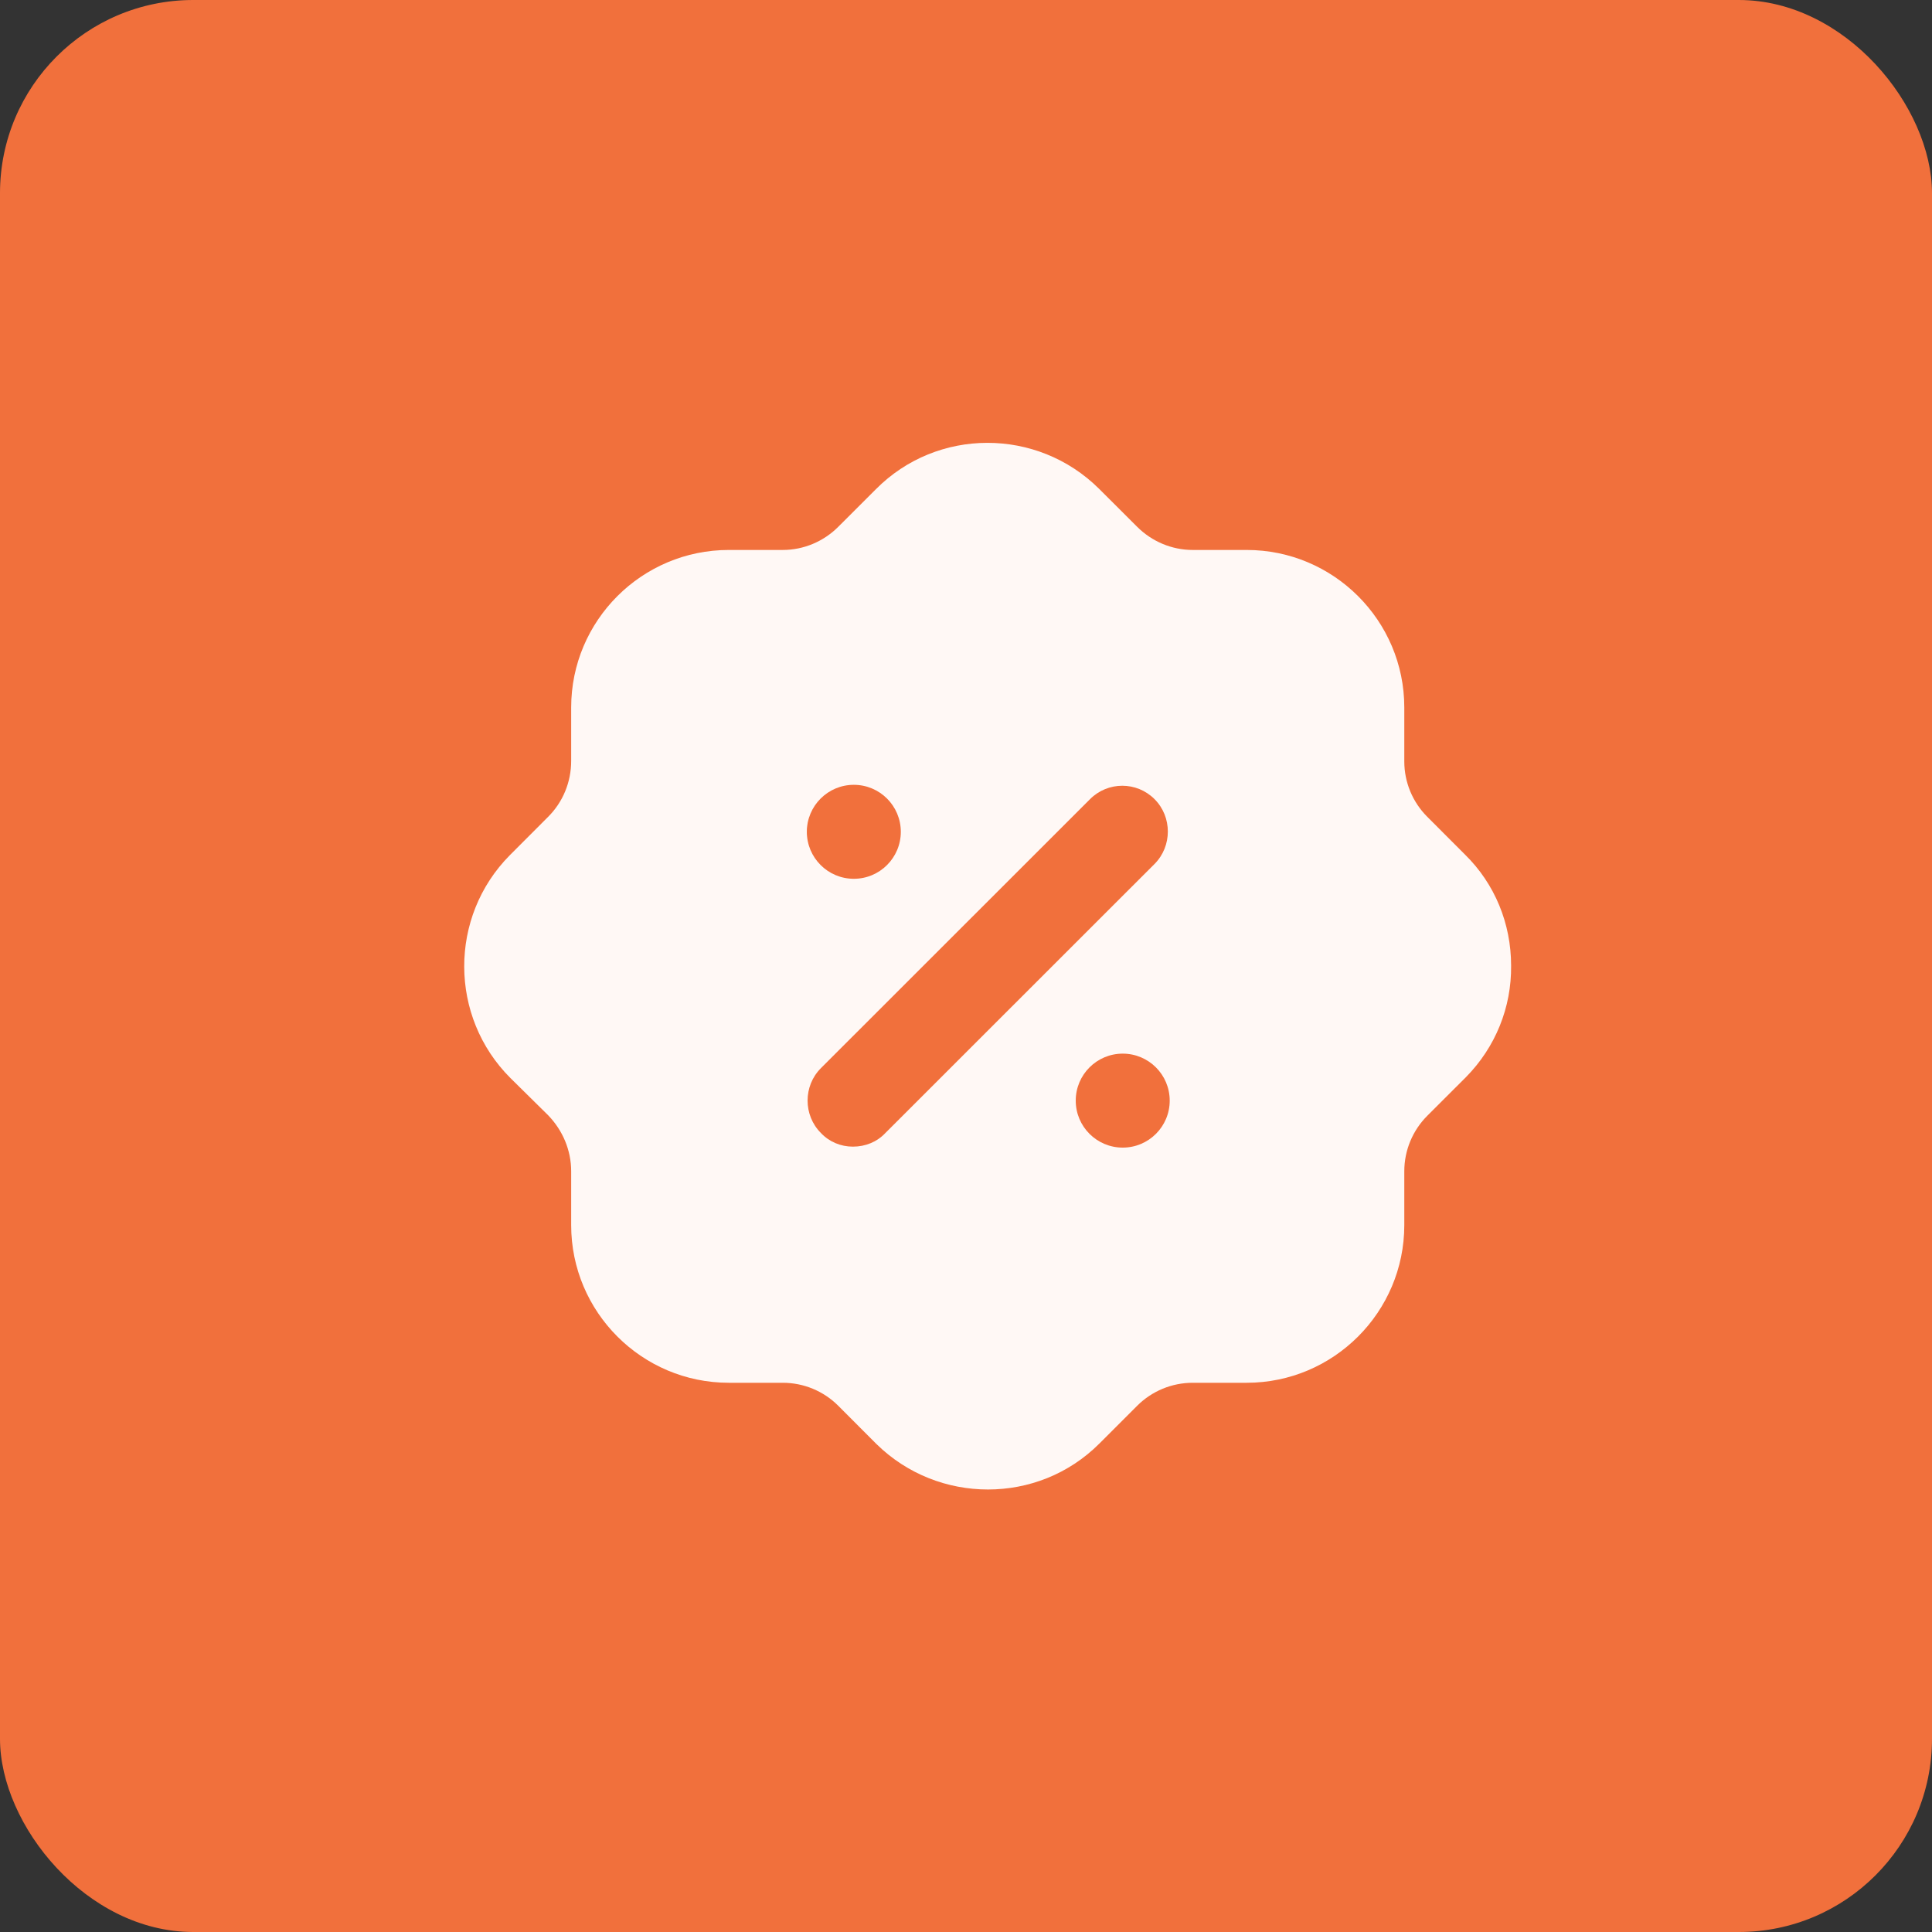 <?xml version="1.0" encoding="UTF-8"?> <svg xmlns="http://www.w3.org/2000/svg" width="50" height="50" viewBox="0 0 50 50" fill="none"><rect x="0" y="0" width="50" height="50" fill="#333333" stroke="none"/> <rect width="50" height="50" rx="5" fill="#F1703C"></rect> <path d="M22.669 12.66C24.254 11.063 26.843 11.063 28.442 12.648L29.431 13.635C29.811 14.014 30.326 14.233 30.868 14.233H32.264C34.513 14.233 36.343 16.06 36.343 18.309V19.706C36.343 20.246 36.559 20.761 36.939 21.14L37.914 22.116C38.687 22.874 39.107 23.904 39.107 24.988C39.121 26.071 38.701 27.102 37.942 27.873L36.939 28.875C36.559 29.255 36.343 29.77 36.343 30.313V31.707C36.343 33.956 34.513 35.786 32.264 35.786H30.868C30.326 35.786 29.811 36.001 29.431 36.38L28.455 37.356C27.656 38.156 26.612 38.548 25.569 38.548C24.525 38.548 23.482 38.156 22.682 37.371L21.693 36.38C21.314 36.001 20.799 35.786 20.257 35.786H18.861C16.611 35.786 14.782 33.956 14.782 31.707V30.313C14.782 29.77 14.565 29.255 14.185 28.862L13.21 27.9C11.624 26.317 11.611 23.728 13.196 22.131L14.185 21.14C14.565 20.761 14.782 20.246 14.782 19.691V18.309C14.782 16.06 16.611 14.233 18.861 14.233H20.257C20.799 14.233 21.314 14.014 21.693 13.635L22.669 12.66ZM29.052 27.304C28.388 27.304 27.859 27.834 27.859 28.483C27.859 29.146 28.388 29.675 29.052 29.675C29.702 29.675 30.231 29.146 30.231 28.483C30.231 27.834 29.702 27.304 29.052 27.304ZM29.878 20.68C29.418 20.22 28.672 20.22 28.212 20.68L21.246 27.643C20.785 28.103 20.785 28.862 21.246 29.323C21.463 29.553 21.761 29.675 22.073 29.675C22.398 29.675 22.696 29.553 22.913 29.323L29.878 22.361C30.339 21.9 30.339 21.14 29.878 20.68ZM22.086 20.341C21.436 20.341 20.893 20.869 20.893 21.52C20.893 22.185 21.436 22.712 22.086 22.712C22.736 22.712 23.265 22.185 23.265 21.52C23.265 20.869 22.736 20.341 22.086 20.341Z" fill="#FFF8F5"></path> <circle cx="22.097" cy="21.527" r="1.216" fill="#F1703C"></circle> <circle cx="29.056" cy="28.484" r="1.216" fill="#F1703C"></circle> </svg> 